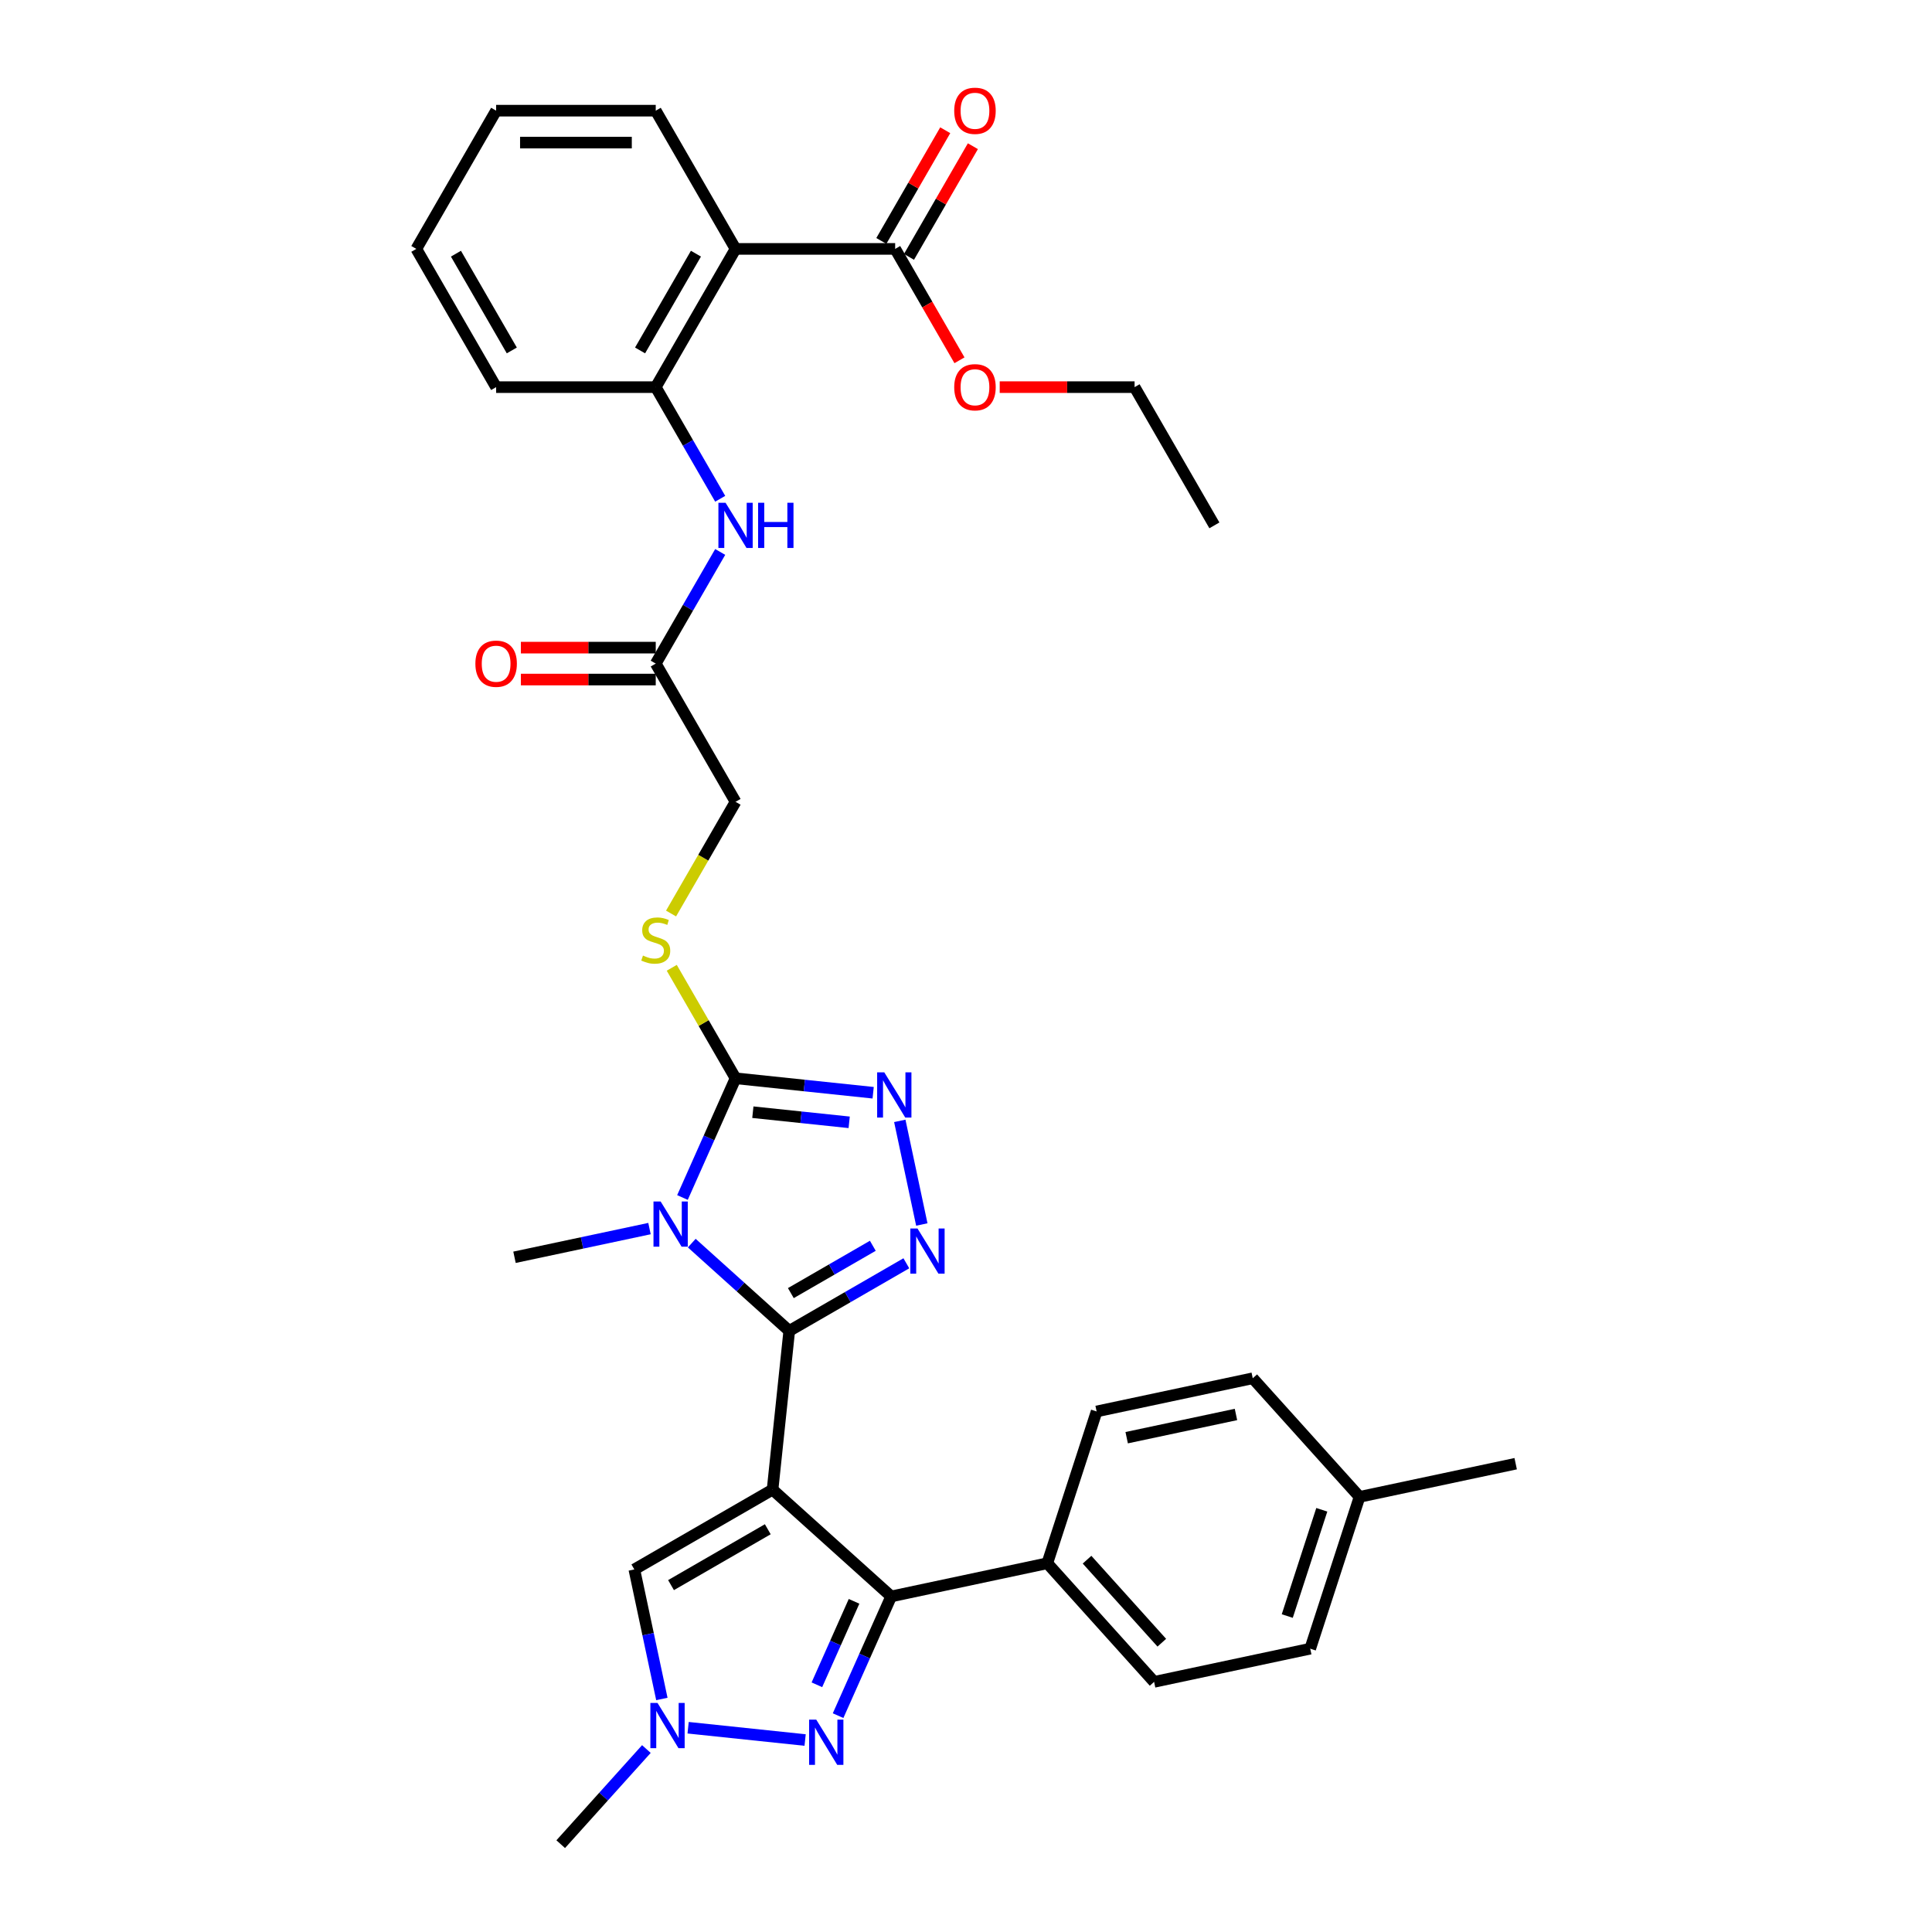 <?xml version='1.0' encoding='iso-8859-1'?>
<svg version='1.1' baseProfile='full'
              xmlns='http://www.w3.org/2000/svg'
                      xmlns:rdkit='http://www.rdkit.org/xml'
                      xmlns:xlink='http://www.w3.org/1999/xlink'
                  xml:space='preserve'
width='1000px' height='1000px' viewBox='0 0 1000 1000'>
<!-- END OF HEADER -->
<rect style='opacity:1.0;fill:#FFFFFF;stroke:none' width='1000' height='1000' x='0' y='0'> </rect>
<path class='bond-0' d='M 399.876,771.032 L 408.512,688.869' style='fill:none;fill-rule:evenodd;stroke:#000000;stroke-width:6px;stroke-linecap:butt;stroke-linejoin:miter;stroke-opacity:1' />
<path class='bond-3' d='M 399.876,771.032 L 461.271,826.313' style='fill:none;fill-rule:evenodd;stroke:#000000;stroke-width:6px;stroke-linecap:butt;stroke-linejoin:miter;stroke-opacity:1' />
<path class='bond-7' d='M 399.876,771.032 L 328.329,812.34' style='fill:none;fill-rule:evenodd;stroke:#000000;stroke-width:6px;stroke-linecap:butt;stroke-linejoin:miter;stroke-opacity:1' />
<path class='bond-7' d='M 397.405,791.538 L 347.322,820.453' style='fill:none;fill-rule:evenodd;stroke:#000000;stroke-width:6px;stroke-linecap:butt;stroke-linejoin:miter;stroke-opacity:1' />
<path class='bond-1' d='M 408.512,688.869 L 383.283,666.153' style='fill:none;fill-rule:evenodd;stroke:#000000;stroke-width:6px;stroke-linecap:butt;stroke-linejoin:miter;stroke-opacity:1' />
<path class='bond-1' d='M 383.283,666.153 L 358.055,643.437' style='fill:none;fill-rule:evenodd;stroke:#0000FF;stroke-width:6px;stroke-linecap:butt;stroke-linejoin:miter;stroke-opacity:1' />
<path class='bond-2' d='M 408.512,688.869 L 438.816,671.373' style='fill:none;fill-rule:evenodd;stroke:#000000;stroke-width:6px;stroke-linecap:butt;stroke-linejoin:miter;stroke-opacity:1' />
<path class='bond-2' d='M 438.816,671.373 L 469.12,653.877' style='fill:none;fill-rule:evenodd;stroke:#0000FF;stroke-width:6px;stroke-linecap:butt;stroke-linejoin:miter;stroke-opacity:1' />
<path class='bond-2' d='M 409.341,669.311 L 430.554,657.063' style='fill:none;fill-rule:evenodd;stroke:#000000;stroke-width:6px;stroke-linecap:butt;stroke-linejoin:miter;stroke-opacity:1' />
<path class='bond-2' d='M 430.554,657.063 L 451.768,644.816' style='fill:none;fill-rule:evenodd;stroke:#0000FF;stroke-width:6px;stroke-linecap:butt;stroke-linejoin:miter;stroke-opacity:1' />
<path class='bond-4' d='M 353.244,619.825 L 366.982,588.97' style='fill:none;fill-rule:evenodd;stroke:#0000FF;stroke-width:6px;stroke-linecap:butt;stroke-linejoin:miter;stroke-opacity:1' />
<path class='bond-4' d='M 366.982,588.97 L 380.719,558.115' style='fill:none;fill-rule:evenodd;stroke:#000000;stroke-width:6px;stroke-linecap:butt;stroke-linejoin:miter;stroke-opacity:1' />
<path class='bond-21' d='M 336.178,635.914 L 301.242,643.339' style='fill:none;fill-rule:evenodd;stroke:#0000FF;stroke-width:6px;stroke-linecap:butt;stroke-linejoin:miter;stroke-opacity:1' />
<path class='bond-21' d='M 301.242,643.339 L 266.306,650.765' style='fill:none;fill-rule:evenodd;stroke:#000000;stroke-width:6px;stroke-linecap:butt;stroke-linejoin:miter;stroke-opacity:1' />
<path class='bond-5' d='M 477.133,633.798 L 465.733,580.163' style='fill:none;fill-rule:evenodd;stroke:#0000FF;stroke-width:6px;stroke-linecap:butt;stroke-linejoin:miter;stroke-opacity:1' />
<path class='bond-6' d='M 461.271,826.313 L 447.534,857.167' style='fill:none;fill-rule:evenodd;stroke:#000000;stroke-width:6px;stroke-linecap:butt;stroke-linejoin:miter;stroke-opacity:1' />
<path class='bond-6' d='M 447.534,857.167 L 433.796,888.022' style='fill:none;fill-rule:evenodd;stroke:#0000FF;stroke-width:6px;stroke-linecap:butt;stroke-linejoin:miter;stroke-opacity:1' />
<path class='bond-6' d='M 442.055,828.849 L 432.439,850.447' style='fill:none;fill-rule:evenodd;stroke:#000000;stroke-width:6px;stroke-linecap:butt;stroke-linejoin:miter;stroke-opacity:1' />
<path class='bond-6' d='M 432.439,850.447 L 422.823,872.045' style='fill:none;fill-rule:evenodd;stroke:#0000FF;stroke-width:6px;stroke-linecap:butt;stroke-linejoin:miter;stroke-opacity:1' />
<path class='bond-15' d='M 461.271,826.313 L 542.081,809.136' style='fill:none;fill-rule:evenodd;stroke:#000000;stroke-width:6px;stroke-linecap:butt;stroke-linejoin:miter;stroke-opacity:1' />
<path class='bond-13' d='M 380.719,558.115 L 364.21,529.521' style='fill:none;fill-rule:evenodd;stroke:#000000;stroke-width:6px;stroke-linecap:butt;stroke-linejoin:miter;stroke-opacity:1' />
<path class='bond-13' d='M 364.21,529.521 L 347.701,500.927' style='fill:none;fill-rule:evenodd;stroke:#CCCC00;stroke-width:6px;stroke-linecap:butt;stroke-linejoin:miter;stroke-opacity:1' />
<path class='bond-35' d='M 380.719,558.115 L 416.331,561.858' style='fill:none;fill-rule:evenodd;stroke:#000000;stroke-width:6px;stroke-linecap:butt;stroke-linejoin:miter;stroke-opacity:1' />
<path class='bond-35' d='M 416.331,561.858 L 451.944,565.601' style='fill:none;fill-rule:evenodd;stroke:#0000FF;stroke-width:6px;stroke-linecap:butt;stroke-linejoin:miter;stroke-opacity:1' />
<path class='bond-35' d='M 389.676,575.671 L 414.604,578.291' style='fill:none;fill-rule:evenodd;stroke:#000000;stroke-width:6px;stroke-linecap:butt;stroke-linejoin:miter;stroke-opacity:1' />
<path class='bond-35' d='M 414.604,578.291 L 439.533,580.911' style='fill:none;fill-rule:evenodd;stroke:#0000FF;stroke-width:6px;stroke-linecap:butt;stroke-linejoin:miter;stroke-opacity:1' />
<path class='bond-34' d='M 416.73,900.636 L 356.169,894.271' style='fill:none;fill-rule:evenodd;stroke:#0000FF;stroke-width:6px;stroke-linecap:butt;stroke-linejoin:miter;stroke-opacity:1' />
<path class='bond-8' d='M 328.329,812.34 L 335.454,845.863' style='fill:none;fill-rule:evenodd;stroke:#000000;stroke-width:6px;stroke-linecap:butt;stroke-linejoin:miter;stroke-opacity:1' />
<path class='bond-8' d='M 335.454,845.863 L 342.58,879.386' style='fill:none;fill-rule:evenodd;stroke:#0000FF;stroke-width:6px;stroke-linecap:butt;stroke-linejoin:miter;stroke-opacity:1' />
<path class='bond-27' d='M 334.567,905.298 L 312.396,929.922' style='fill:none;fill-rule:evenodd;stroke:#0000FF;stroke-width:6px;stroke-linecap:butt;stroke-linejoin:miter;stroke-opacity:1' />
<path class='bond-27' d='M 312.396,929.922 L 290.225,954.545' style='fill:none;fill-rule:evenodd;stroke:#000000;stroke-width:6px;stroke-linecap:butt;stroke-linejoin:miter;stroke-opacity:1' />
<path class='bond-9' d='M 380.719,128.832 L 339.411,200.379' style='fill:none;fill-rule:evenodd;stroke:#000000;stroke-width:6px;stroke-linecap:butt;stroke-linejoin:miter;stroke-opacity:1' />
<path class='bond-9' d='M 360.213,131.303 L 331.298,181.386' style='fill:none;fill-rule:evenodd;stroke:#000000;stroke-width:6px;stroke-linecap:butt;stroke-linejoin:miter;stroke-opacity:1' />
<path class='bond-11' d='M 380.719,128.832 L 463.335,128.832' style='fill:none;fill-rule:evenodd;stroke:#000000;stroke-width:6px;stroke-linecap:butt;stroke-linejoin:miter;stroke-opacity:1' />
<path class='bond-26' d='M 380.719,128.832 L 339.411,57.285' style='fill:none;fill-rule:evenodd;stroke:#000000;stroke-width:6px;stroke-linecap:butt;stroke-linejoin:miter;stroke-opacity:1' />
<path class='bond-10' d='M 339.411,200.379 L 356.092,229.271' style='fill:none;fill-rule:evenodd;stroke:#000000;stroke-width:6px;stroke-linecap:butt;stroke-linejoin:miter;stroke-opacity:1' />
<path class='bond-10' d='M 356.092,229.271 L 372.773,258.163' style='fill:none;fill-rule:evenodd;stroke:#0000FF;stroke-width:6px;stroke-linecap:butt;stroke-linejoin:miter;stroke-opacity:1' />
<path class='bond-28' d='M 339.411,200.379 L 256.796,200.379' style='fill:none;fill-rule:evenodd;stroke:#000000;stroke-width:6px;stroke-linecap:butt;stroke-linejoin:miter;stroke-opacity:1' />
<path class='bond-16' d='M 470.489,132.963 L 487.027,104.319' style='fill:none;fill-rule:evenodd;stroke:#000000;stroke-width:6px;stroke-linecap:butt;stroke-linejoin:miter;stroke-opacity:1' />
<path class='bond-16' d='M 487.027,104.319 L 503.564,75.675' style='fill:none;fill-rule:evenodd;stroke:#FF0000;stroke-width:6px;stroke-linecap:butt;stroke-linejoin:miter;stroke-opacity:1' />
<path class='bond-16' d='M 456.18,124.702 L 472.717,96.058' style='fill:none;fill-rule:evenodd;stroke:#000000;stroke-width:6px;stroke-linecap:butt;stroke-linejoin:miter;stroke-opacity:1' />
<path class='bond-16' d='M 472.717,96.058 L 489.255,67.414' style='fill:none;fill-rule:evenodd;stroke:#FF0000;stroke-width:6px;stroke-linecap:butt;stroke-linejoin:miter;stroke-opacity:1' />
<path class='bond-22' d='M 463.335,128.832 L 479.977,157.658' style='fill:none;fill-rule:evenodd;stroke:#000000;stroke-width:6px;stroke-linecap:butt;stroke-linejoin:miter;stroke-opacity:1' />
<path class='bond-22' d='M 479.977,157.658 L 496.62,186.484' style='fill:none;fill-rule:evenodd;stroke:#FF0000;stroke-width:6px;stroke-linecap:butt;stroke-linejoin:miter;stroke-opacity:1' />
<path class='bond-12' d='M 372.773,285.69 L 356.092,314.582' style='fill:none;fill-rule:evenodd;stroke:#0000FF;stroke-width:6px;stroke-linecap:butt;stroke-linejoin:miter;stroke-opacity:1' />
<path class='bond-12' d='M 356.092,314.582 L 339.411,343.474' style='fill:none;fill-rule:evenodd;stroke:#000000;stroke-width:6px;stroke-linecap:butt;stroke-linejoin:miter;stroke-opacity:1' />
<path class='bond-18' d='M 347.339,472.838 L 364.029,443.929' style='fill:none;fill-rule:evenodd;stroke:#CCCC00;stroke-width:6px;stroke-linecap:butt;stroke-linejoin:miter;stroke-opacity:1' />
<path class='bond-18' d='M 364.029,443.929 L 380.719,415.021' style='fill:none;fill-rule:evenodd;stroke:#000000;stroke-width:6px;stroke-linecap:butt;stroke-linejoin:miter;stroke-opacity:1' />
<path class='bond-14' d='M 339.411,343.474 L 380.719,415.021' style='fill:none;fill-rule:evenodd;stroke:#000000;stroke-width:6px;stroke-linecap:butt;stroke-linejoin:miter;stroke-opacity:1' />
<path class='bond-17' d='M 339.411,335.212 L 304.506,335.212' style='fill:none;fill-rule:evenodd;stroke:#000000;stroke-width:6px;stroke-linecap:butt;stroke-linejoin:miter;stroke-opacity:1' />
<path class='bond-17' d='M 304.506,335.212 L 269.601,335.212' style='fill:none;fill-rule:evenodd;stroke:#FF0000;stroke-width:6px;stroke-linecap:butt;stroke-linejoin:miter;stroke-opacity:1' />
<path class='bond-17' d='M 339.411,351.735 L 304.506,351.735' style='fill:none;fill-rule:evenodd;stroke:#000000;stroke-width:6px;stroke-linecap:butt;stroke-linejoin:miter;stroke-opacity:1' />
<path class='bond-17' d='M 304.506,351.735 L 269.601,351.735' style='fill:none;fill-rule:evenodd;stroke:#FF0000;stroke-width:6px;stroke-linecap:butt;stroke-linejoin:miter;stroke-opacity:1' />
<path class='bond-19' d='M 542.081,809.136 L 597.362,870.531' style='fill:none;fill-rule:evenodd;stroke:#000000;stroke-width:6px;stroke-linecap:butt;stroke-linejoin:miter;stroke-opacity:1' />
<path class='bond-19' d='M 562.653,807.289 L 601.349,850.266' style='fill:none;fill-rule:evenodd;stroke:#000000;stroke-width:6px;stroke-linecap:butt;stroke-linejoin:miter;stroke-opacity:1' />
<path class='bond-20' d='M 542.081,809.136 L 567.611,730.564' style='fill:none;fill-rule:evenodd;stroke:#000000;stroke-width:6px;stroke-linecap:butt;stroke-linejoin:miter;stroke-opacity:1' />
<path class='bond-24' d='M 597.362,870.531 L 678.172,853.355' style='fill:none;fill-rule:evenodd;stroke:#000000;stroke-width:6px;stroke-linecap:butt;stroke-linejoin:miter;stroke-opacity:1' />
<path class='bond-23' d='M 567.611,730.564 L 648.421,713.387' style='fill:none;fill-rule:evenodd;stroke:#000000;stroke-width:6px;stroke-linecap:butt;stroke-linejoin:miter;stroke-opacity:1' />
<path class='bond-23' d='M 583.168,744.149 L 639.735,732.126' style='fill:none;fill-rule:evenodd;stroke:#000000;stroke-width:6px;stroke-linecap:butt;stroke-linejoin:miter;stroke-opacity:1' />
<path class='bond-29' d='M 517.448,200.379 L 552.353,200.379' style='fill:none;fill-rule:evenodd;stroke:#FF0000;stroke-width:6px;stroke-linecap:butt;stroke-linejoin:miter;stroke-opacity:1' />
<path class='bond-29' d='M 552.353,200.379 L 587.258,200.379' style='fill:none;fill-rule:evenodd;stroke:#000000;stroke-width:6px;stroke-linecap:butt;stroke-linejoin:miter;stroke-opacity:1' />
<path class='bond-25' d='M 648.421,713.387 L 703.702,774.782' style='fill:none;fill-rule:evenodd;stroke:#000000;stroke-width:6px;stroke-linecap:butt;stroke-linejoin:miter;stroke-opacity:1' />
<path class='bond-36' d='M 678.172,853.355 L 703.702,774.782' style='fill:none;fill-rule:evenodd;stroke:#000000;stroke-width:6px;stroke-linecap:butt;stroke-linejoin:miter;stroke-opacity:1' />
<path class='bond-36' d='M 666.287,836.463 L 684.158,781.462' style='fill:none;fill-rule:evenodd;stroke:#000000;stroke-width:6px;stroke-linecap:butt;stroke-linejoin:miter;stroke-opacity:1' />
<path class='bond-30' d='M 703.702,774.782 L 784.512,757.606' style='fill:none;fill-rule:evenodd;stroke:#000000;stroke-width:6px;stroke-linecap:butt;stroke-linejoin:miter;stroke-opacity:1' />
<path class='bond-37' d='M 339.411,57.285 L 256.796,57.285' style='fill:none;fill-rule:evenodd;stroke:#000000;stroke-width:6px;stroke-linecap:butt;stroke-linejoin:miter;stroke-opacity:1' />
<path class='bond-37' d='M 327.019,73.808 L 269.188,73.808' style='fill:none;fill-rule:evenodd;stroke:#000000;stroke-width:6px;stroke-linecap:butt;stroke-linejoin:miter;stroke-opacity:1' />
<path class='bond-32' d='M 256.796,200.379 L 215.488,128.832' style='fill:none;fill-rule:evenodd;stroke:#000000;stroke-width:6px;stroke-linecap:butt;stroke-linejoin:miter;stroke-opacity:1' />
<path class='bond-32' d='M 264.909,181.386 L 235.993,131.303' style='fill:none;fill-rule:evenodd;stroke:#000000;stroke-width:6px;stroke-linecap:butt;stroke-linejoin:miter;stroke-opacity:1' />
<path class='bond-33' d='M 587.258,200.379 L 628.566,271.927' style='fill:none;fill-rule:evenodd;stroke:#000000;stroke-width:6px;stroke-linecap:butt;stroke-linejoin:miter;stroke-opacity:1' />
<path class='bond-31' d='M 256.796,57.285 L 215.488,128.832' style='fill:none;fill-rule:evenodd;stroke:#000000;stroke-width:6px;stroke-linecap:butt;stroke-linejoin:miter;stroke-opacity:1' />
<path  class='atom-2' d='M 341.944 621.89
L 349.611 634.282
Q 350.371 635.505, 351.594 637.719
Q 352.817 639.933, 352.883 640.066
L 352.883 621.89
L 355.989 621.89
L 355.989 645.287
L 352.784 645.287
L 344.555 631.738
Q 343.597 630.152, 342.572 628.334
Q 341.581 626.517, 341.284 625.955
L 341.284 645.287
L 338.243 645.287
L 338.243 621.89
L 341.944 621.89
' fill='#0000FF'/>
<path  class='atom-3' d='M 474.887 635.863
L 482.554 648.255
Q 483.314 649.478, 484.537 651.692
Q 485.759 653.906, 485.825 654.038
L 485.825 635.863
L 488.932 635.863
L 488.932 659.26
L 485.726 659.26
L 477.498 645.711
Q 476.539 644.125, 475.515 642.307
Q 474.524 640.489, 474.226 639.928
L 474.226 659.26
L 471.186 659.26
L 471.186 635.863
L 474.887 635.863
' fill='#0000FF'/>
<path  class='atom-6' d='M 457.71 555.053
L 465.377 567.445
Q 466.137 568.668, 467.36 570.882
Q 468.582 573.096, 468.649 573.228
L 468.649 555.053
L 471.755 555.053
L 471.755 578.449
L 468.549 578.449
L 460.321 564.9
Q 459.363 563.314, 458.338 561.497
Q 457.347 559.679, 457.049 559.117
L 457.049 578.449
L 454.009 578.449
L 454.009 555.053
L 457.71 555.053
' fill='#0000FF'/>
<path  class='atom-7' d='M 422.497 890.087
L 430.163 902.48
Q 430.924 903.702, 432.146 905.917
Q 433.369 908.131, 433.435 908.263
L 433.435 890.087
L 436.541 890.087
L 436.541 913.484
L 433.336 913.484
L 425.107 899.935
Q 424.149 898.349, 423.125 896.531
Q 422.133 894.714, 421.836 894.152
L 421.836 913.484
L 418.796 913.484
L 418.796 890.087
L 422.497 890.087
' fill='#0000FF'/>
<path  class='atom-9' d='M 340.334 881.452
L 348 893.844
Q 348.761 895.067, 349.983 897.281
Q 351.206 899.495, 351.272 899.627
L 351.272 881.452
L 354.378 881.452
L 354.378 904.848
L 351.173 904.848
L 342.944 891.3
Q 341.986 889.713, 340.962 887.896
Q 339.97 886.078, 339.673 885.516
L 339.673 904.848
L 336.633 904.848
L 336.633 881.452
L 340.334 881.452
' fill='#0000FF'/>
<path  class='atom-13' d='M 375.547 260.228
L 383.214 272.621
Q 383.974 273.843, 385.197 276.057
Q 386.419 278.272, 386.486 278.404
L 386.486 260.228
L 389.592 260.228
L 389.592 283.625
L 386.386 283.625
L 378.158 270.076
Q 377.2 268.49, 376.175 266.672
Q 375.184 264.855, 374.886 264.293
L 374.886 283.625
L 371.846 283.625
L 371.846 260.228
L 375.547 260.228
' fill='#0000FF'/>
<path  class='atom-13' d='M 392.401 260.228
L 395.573 260.228
L 395.573 270.175
L 407.536 270.175
L 407.536 260.228
L 410.708 260.228
L 410.708 283.625
L 407.536 283.625
L 407.536 272.819
L 395.573 272.819
L 395.573 283.625
L 392.401 283.625
L 392.401 260.228
' fill='#0000FF'/>
<path  class='atom-14' d='M 332.802 494.598
Q 333.066 494.698, 334.157 495.16
Q 335.247 495.623, 336.437 495.92
Q 337.66 496.185, 338.849 496.185
Q 341.064 496.185, 342.352 495.127
Q 343.641 494.037, 343.641 492.153
Q 343.641 490.864, 342.98 490.071
Q 342.352 489.278, 341.361 488.848
Q 340.37 488.419, 338.717 487.923
Q 336.635 487.295, 335.38 486.7
Q 334.157 486.106, 333.265 484.85
Q 332.405 483.594, 332.405 481.479
Q 332.405 478.538, 334.388 476.72
Q 336.404 474.903, 340.37 474.903
Q 343.079 474.903, 346.153 476.192
L 345.393 478.736
Q 342.584 477.58, 340.469 477.58
Q 338.189 477.58, 336.933 478.538
Q 335.677 479.463, 335.71 481.083
Q 335.71 482.338, 336.338 483.098
Q 336.999 483.858, 337.924 484.288
Q 338.882 484.718, 340.469 485.213
Q 342.584 485.874, 343.839 486.535
Q 345.095 487.196, 345.987 488.551
Q 346.913 489.873, 346.913 492.153
Q 346.913 495.392, 344.732 497.143
Q 342.584 498.861, 338.982 498.861
Q 336.9 498.861, 335.313 498.399
Q 333.76 497.969, 331.91 497.209
L 332.802 494.598
' fill='#CCCC00'/>
<path  class='atom-17' d='M 493.902 57.351
Q 493.902 51.733, 496.678 48.594
Q 499.454 45.455, 504.642 45.455
Q 509.831 45.455, 512.607 48.594
Q 515.382 51.733, 515.382 57.351
Q 515.382 63.035, 512.573 66.274
Q 509.765 69.479, 504.642 69.479
Q 499.487 69.479, 496.678 66.274
Q 493.902 63.068, 493.902 57.351
M 504.642 66.835
Q 508.211 66.835, 510.128 64.456
Q 512.078 62.044, 512.078 57.351
Q 512.078 52.758, 510.128 50.444
Q 508.211 48.098, 504.642 48.098
Q 501.073 48.098, 499.124 50.411
Q 497.207 52.725, 497.207 57.351
Q 497.207 62.077, 499.124 64.456
Q 501.073 66.835, 504.642 66.835
' fill='#FF0000'/>
<path  class='atom-18' d='M 246.056 343.54
Q 246.056 337.922, 248.832 334.783
Q 251.607 331.643, 256.796 331.643
Q 261.984 331.643, 264.76 334.783
Q 267.536 337.922, 267.536 343.54
Q 267.536 349.224, 264.727 352.462
Q 261.918 355.668, 256.796 355.668
Q 251.64 355.668, 248.832 352.462
Q 246.056 349.257, 246.056 343.54
M 256.796 353.024
Q 260.365 353.024, 262.281 350.645
Q 264.231 348.233, 264.231 343.54
Q 264.231 338.947, 262.281 336.633
Q 260.365 334.287, 256.796 334.287
Q 253.227 334.287, 251.277 336.6
Q 249.36 338.913, 249.36 343.54
Q 249.36 348.266, 251.277 350.645
Q 253.227 353.024, 256.796 353.024
' fill='#FF0000'/>
<path  class='atom-23' d='M 493.902 200.446
Q 493.902 194.828, 496.678 191.688
Q 499.454 188.549, 504.642 188.549
Q 509.831 188.549, 512.607 191.688
Q 515.382 194.828, 515.382 200.446
Q 515.382 206.13, 512.573 209.368
Q 509.765 212.574, 504.642 212.574
Q 499.487 212.574, 496.678 209.368
Q 493.902 206.163, 493.902 200.446
M 504.642 209.93
Q 508.211 209.93, 510.128 207.551
Q 512.078 205.138, 512.078 200.446
Q 512.078 195.852, 510.128 193.539
Q 508.211 191.193, 504.642 191.193
Q 501.073 191.193, 499.124 193.506
Q 497.207 195.819, 497.207 200.446
Q 497.207 205.171, 499.124 207.551
Q 501.073 209.93, 504.642 209.93
' fill='#FF0000'/>
</svg>
